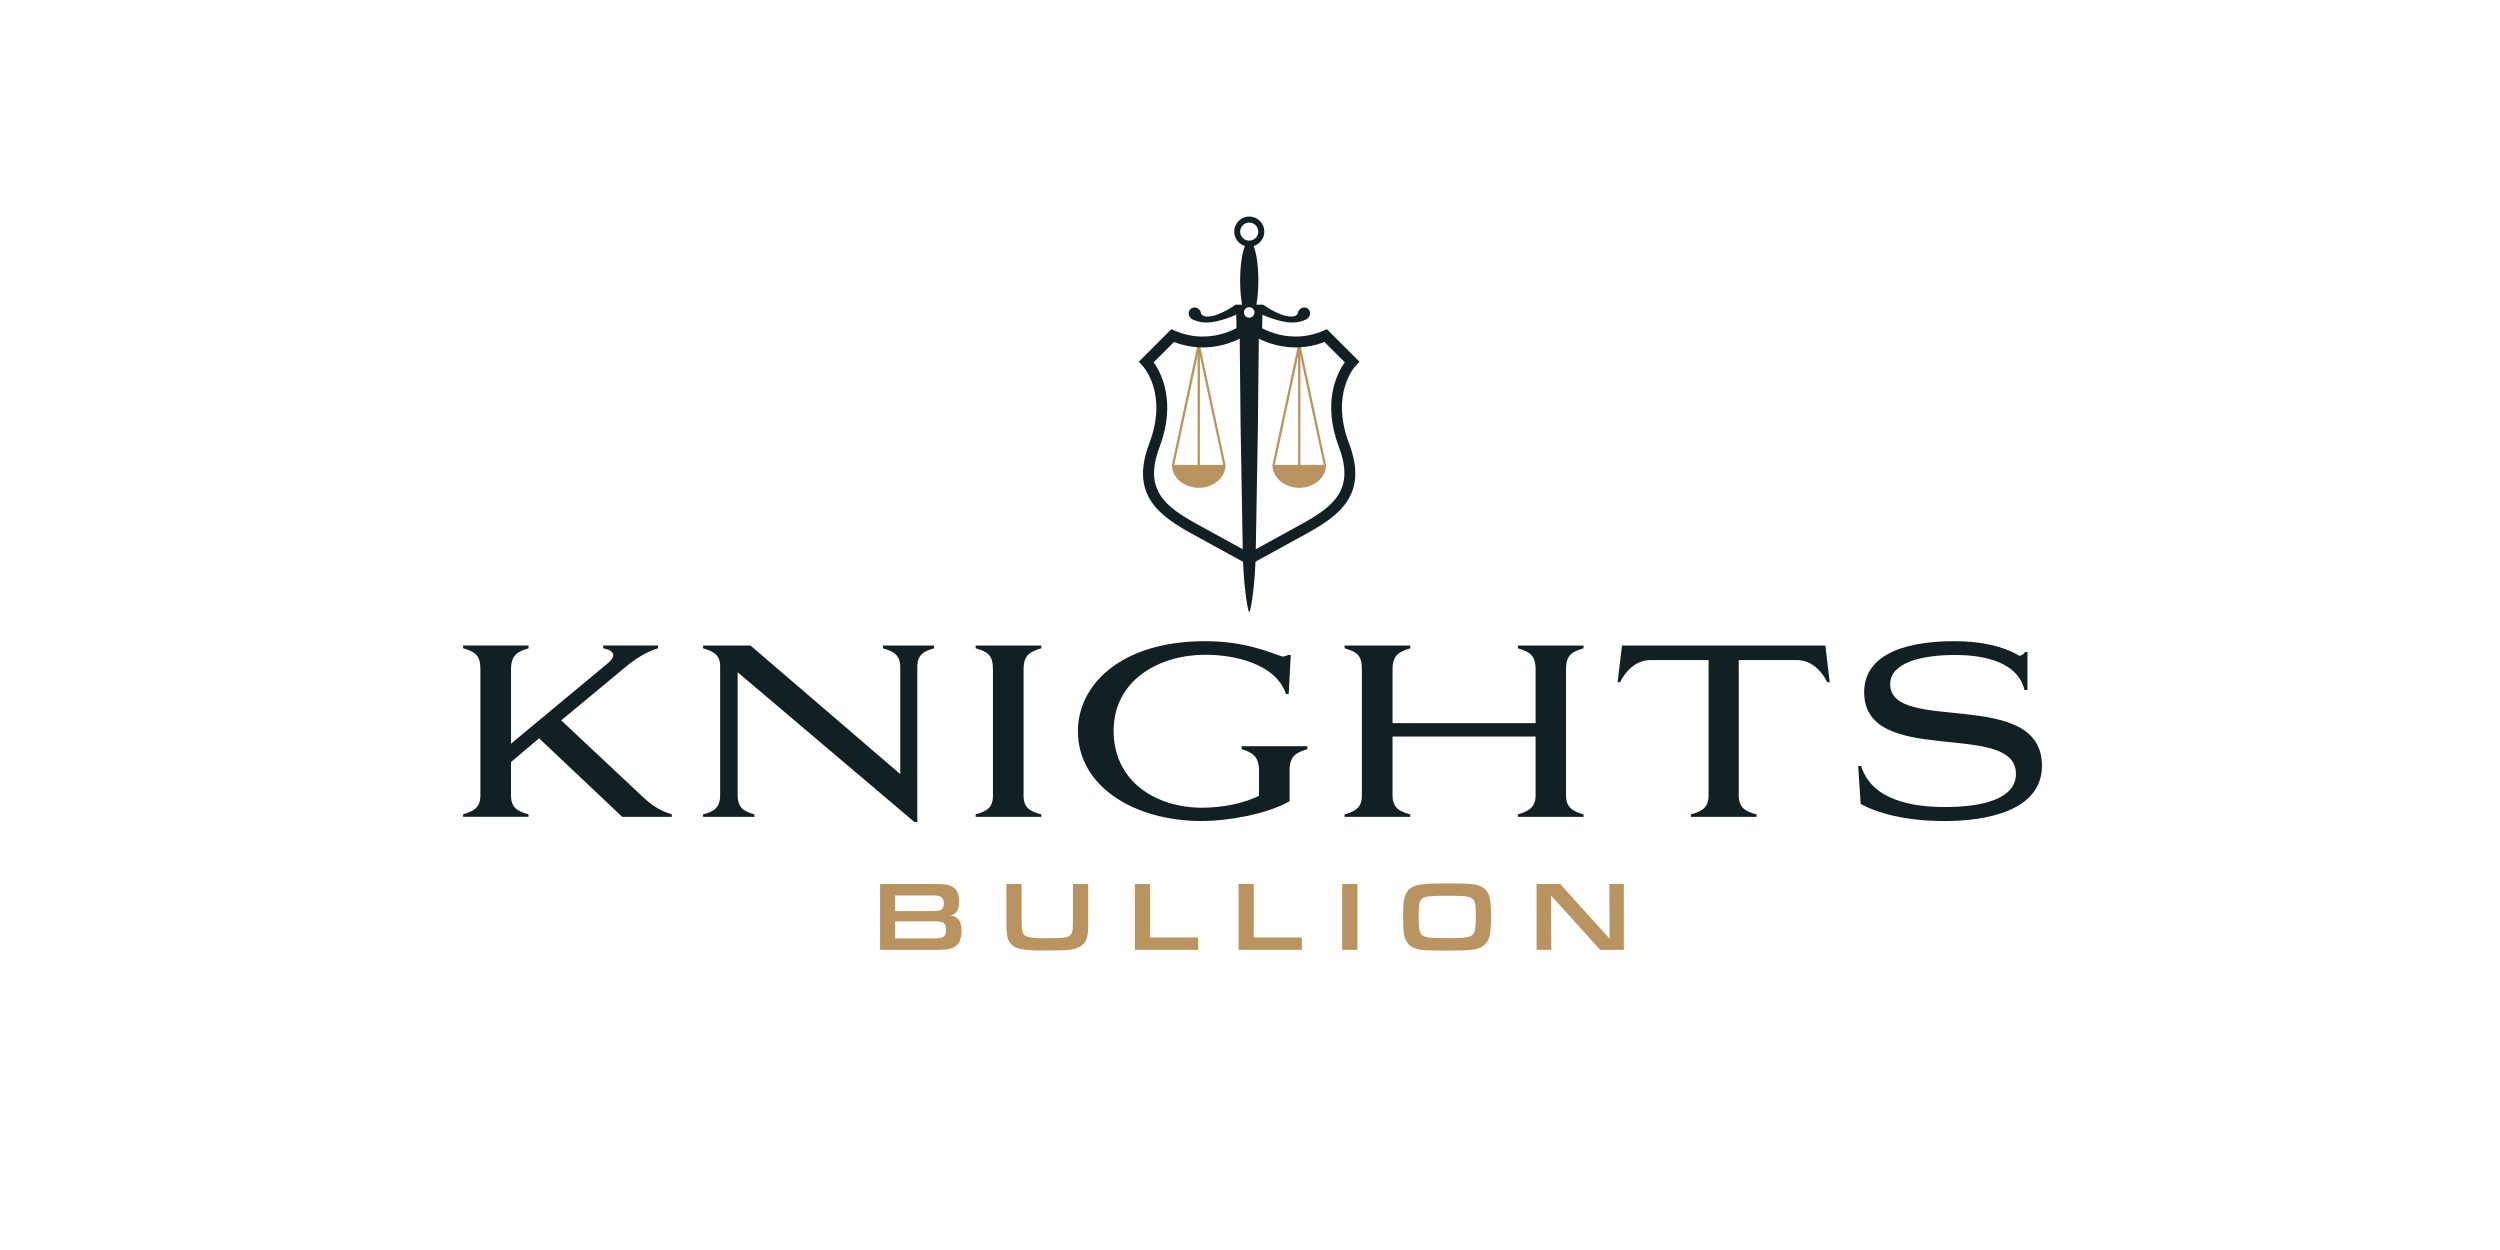 <?xml version="1.0" encoding="UTF-8"?>
<svg id="Layer_1" data-name="Layer 1" xmlns="http://www.w3.org/2000/svg" viewBox="0 0 566.93 283.46">
  <defs>
    <style>
      .cls-1 {
        fill: #122023;
      }

      .cls-1, .cls-2 {
        stroke-width: 0px;
      }

      .cls-2 {
        fill: #b99460;
      }
    </style>
  </defs>
  <g>
    <path class="cls-1" d="m119.86,146.39v.63c-2.51.73-3.97,1.57-3.97,4.75v16.87l21.94-18.23c.89-.73,1.25-1.36,1.25-1.83,0-.78-.94-1.31-2.3-1.57v-.63h12.43v.63c-2.93.94-5.17,2.45-7.47,4.34l-14.47,12.01,18.49,17.34c3.13,2.98,5.28,3.5,6.58,3.97v.57h-11.23l-18.86-17.81-6.37,5.38v7.57c0,2.82,1.51,3.6,3.97,4.28v.57h-14.83v-.57c2.35-.68,3.92-1.52,3.92-4.28v-28.63c0-3.19-1.25-3.97-3.92-4.75v-.63h14.83Z"/>
    <path class="cls-1" d="m208.03,186.4h-.68l-40.07-33.95v27.89c0,2.87,1.41,3.66,3.81,4.34v.57h-11.65v-.57c2.4-.63,3.87-1.46,3.87-4.34v-29.25c0-2.61-1.57-3.4-3.87-4.07v-.63h10.76l33.95,29.15v-24.24c0-2.82-1.57-3.6-3.92-4.28v-.63h11.6v.63c-2.4.68-3.81,1.46-3.81,4.28v35.1Z"/>
    <path class="cls-1" d="m236.14,146.39v.63c-2.56.73-4.02,1.57-4.02,4.75v28.73c0,2.66,1.46,3.5,4.02,4.18v.57h-14.89v-.57c2.4-.68,3.92-1.46,3.92-4.18v-28.73c0-3.29-1.25-3.97-3.92-4.75v-.63h14.89Z"/>
    <path class="cls-1" d="m290.83,148.9c.47-.05.94-.16,1.25-.37h.63l-.47,8.83h-.63c-2.3-6.84-11.65-8.88-18.28-8.88-10.45,0-20.79,5.75-20.79,17.24s9.56,17.45,20.11,17.45c4.18,0,9.35-.89,12.85-2.72v-5.9c0-3.13-1.78-4.02-3.92-4.65v-.68h14.89v.68c-2.46.73-4.02,1.52-4.02,4.7v7.1c-5.22,2.98-14.21,4.49-19.85,4.49-15.57,0-28.16-7.94-28.16-20.42,0-10.29,9.51-20.37,28.89-20.37,9.09,0,14.73,2.61,17.5,3.5Z"/>
    <path class="cls-1" d="m359.1,146.39v.63c-2.61.78-3.97,1.51-3.97,4.75v28.63c0,2.72,1.57,3.6,3.97,4.28v.57h-14.89v-.57c2.35-.68,4.02-1.57,4.02-4.28v-13.37h-32.44v13.37c0,2.82,1.57,3.6,4.02,4.28v.57h-14.89v-.57c2.4-.68,3.92-1.52,3.92-4.28v-28.63c0-3.29-1.25-3.97-3.92-4.75v-.63h14.89v.63c-2.51.73-4.02,1.57-4.02,4.75v12.22h32.44v-12.22c0-3.24-1.41-3.97-4.02-4.75v-.63h14.89Z"/>
    <path class="cls-1" d="m398.33,184.68v.57h-14.89v-.57c2.45-.68,4.02-1.46,4.02-4.28v-30.72h-13.11c-3.45,0-5.75,2.56-6.95,5.02h-.57l.99-8.31h46.12l.99,8.31h-.57c-1.2-2.46-3.5-5.02-6.95-5.02h-13.11v30.72c0,2.82,1.57,3.6,4.02,4.28Z"/>
    <path class="cls-1" d="m421.37,173.71h.68c2.56,8.15,12.43,9.3,19.07,9.3,8.15,0,16.04-1.72,16.04-7.52,0-12.33-34.42-1.31-34.42-18.49,0-9.51,11.28-11.6,20.42-11.6,6.32,0,11.23,1.2,14.83,3.34.47-.16.99-.37,1.2-.89h.58v8.62h-.68c-1.72-7.26-11.33-7.94-15.72-7.94-7.89,0-14.73,1.83-14.73,6.63,0,11.39,34.42.57,34.42,18.49,0,10.34-12.85,12.54-21.99,12.54s-15.36-1.83-19.12-3.87l-.57-8.62Z"/>
  </g>
  <g>
    <path class="cls-2" d="m199.58,200.47h12.87c3.74,0,5.04,1.03,5.04,3.98,0,1.93-.58,2.84-1.99,3.16,1.81.25,2.55,1.25,2.55,3.49,0,3.09-1.39,4.3-4.95,4.3h-13.52v-14.93Zm11.53,6.13c1.39,0,1.9-.07,2.28-.27.43-.25.65-.74.65-1.43,0-.76-.25-1.3-.72-1.55-.34-.2-.87-.29-1.88-.29h-8.48v3.54h8.15Zm.74,6.2c2.08,0,2.71-.45,2.71-1.95,0-.78-.25-1.37-.69-1.63-.36-.2-1.01-.29-2.24-.29h-8.66v3.87h8.89Z"/>
    <path class="cls-2" d="m246.77,200.47v9.4c0,2.84-.45,4.01-1.88,4.81-1.28.74-2.55.87-7.84.87s-6.74-.31-7.84-1.54c-.76-.87-.99-1.9-.99-4.66v-8.89h3.45v7.81q0,1.99.11,2.62c.25,1.59,1.12,1.88,5.6,1.88,2.01,0,3.87-.09,4.39-.22.87-.22,1.34-.76,1.48-1.7q.04-.27.07-2.35v-8.04h3.45Z"/>
    <path class="cls-2" d="m257.36,200.47h3.45v12.13h10.9v2.8h-14.35v-14.93Z"/>
    <path class="cls-2" d="m280.87,200.47h3.45v12.13h10.9v2.8h-14.35v-14.93Z"/>
    <path class="cls-2" d="m304.37,200.47h3.45v14.93h-3.45v-14.93Z"/>
    <path class="cls-2" d="m336.93,201.79c.63.69.96,1.66,1.1,3.16.07.69.09,1.5.09,3.16,0,3.74-.36,5.17-1.5,6.18-.83.72-1.95,1.07-3.83,1.19-.72.04-3.43.09-5.51.09-4.57,0-5.8-.13-7.07-.83-.98-.54-1.63-1.57-1.84-3.04-.13-.99-.18-1.79-.18-4.23,0-3.49.34-4.88,1.41-5.82.81-.72,1.86-1.05,3.78-1.21.76-.07,3-.11,5.73-.11,5.28,0,6.69.27,7.81,1.48Zm-15.22,6.16c0,2.91.22,3.85,1.05,4.28.83.45,1.54.51,5.82.51,3.85,0,4.81-.16,5.42-.83.51-.56.67-1.52.67-4.05,0-4.68-.04-4.72-6.49-4.72s-6.47.07-6.47,4.81Z"/>
    <path class="cls-2" d="m348.45,200.47h5.35l11.22,12.42-.07-12.42h3.29v14.93h-5.37l-11.15-12.36.07,12.36h-3.34v-14.93Z"/>
  </g>
  <g>
    <g>
      <g>
        <polygon class="cls-2" points="277.41 105.53 271.84 79.53 266.28 105.53 265.76 105.43 271.84 76.96 277.92 105.43 277.41 105.53"/>
        <rect class="cls-2" x="271.58" y="78.24" width=".53" height="27.57"/>
      </g>
      <path class="cls-2" d="m277.92,105.43c0,2.87-2.72,5.19-6.08,5.19s-6.08-2.32-6.08-5.19h12.16Z"/>
    </g>
    <g>
      <g>
        <polygon class="cls-2" points="300.2 105.53 294.63 79.53 289.07 105.53 288.55 105.43 294.63 76.96 300.71 105.43 300.2 105.53"/>
        <rect class="cls-2" x="294.37" y="78.24" width=".53" height="27.57"/>
      </g>
      <path class="cls-2" d="m300.71,105.43c0,2.87-2.72,5.19-6.08,5.19s-6.08-2.32-6.08-5.19h12.16Z"/>
    </g>
    <path class="cls-1" d="m283.29,128.16l-.59-.32c-.05-.03-5.29-2.87-12.34-6.76-7.63-4.21-14.12-8.95-9.74-20.5,4.28-11.29-1.31-17.41-1.55-17.67l-.82-.87.84-.85,6.54-6.54.76.33c8.88,3.81,15.82-1.66,16.11-1.9l.77-.62.77.62c.29.23,7.23,5.7,16.11,1.9l.76-.33,7.39,7.39-.83.87c-.24.25-5.83,6.37-1.54,17.66,4.38,11.55-2.11,16.29-9.74,20.5-7.05,3.89-12.28,6.73-12.34,6.76l-.59.32Zm-21.67-46c1.68,2.35,5.22,8.98,1.31,19.29-3.69,9.74,1.48,13.53,8.63,17.47,5.68,3.13,10.18,5.59,11.73,6.44,1.56-.85,6.06-3.3,11.73-6.44,7.15-3.94,12.32-7.73,8.63-17.47-3.91-10.31-.37-16.95,1.31-19.29l-4.6-4.6c-8.21,3.13-14.86-.52-17.07-2-2.21,1.48-8.86,5.13-17.07,2l-4.6,4.6Z"/>
    <path class="cls-1" d="m297.08,70.93c-.09-.93-.99-1.43-1.82-1.11-.52.2-.89.67-.97,1.19-.02.12-.08.23-.16.33-.08.1-.18.18-.3.24-.24.13-.53.2-.83.21-1.63.05-3.36-.79-4.71-1.54-.64-.36-1.26-.75-1.86-1.16l-.06.03s0-.02,0-.03h-1.45c.28-1.51.44-3.41.44-5.48,0-3.38-.44-6.32-1.08-7.82,1.41-.42,2.43-1.73,2.43-3.27,0-1.89-1.53-3.41-3.41-3.41s-3.41,1.53-3.41,3.41c0,1.54,1.03,2.85,2.43,3.27-.65,1.5-1.09,4.44-1.09,7.82,0,2.07.16,3.97.44,5.48h-1.45c-.6.41-1.22.81-1.86,1.16-1.35.75-3.09,1.59-4.71,1.54-.3-.01-.59-.08-.83-.21-.12-.07-.22-.15-.3-.24-.08-.1-.14-.2-.16-.33-.08-.52-.45-.99-.97-1.19-.83-.32-1.73.19-1.82,1.11-.07.67.38,1.33,1.02,1.57l.51.2c1.59.61,3.26.5,4.84.15,1.53-.34,2.99-.86,4.41-1.48.01.44.03,1,.04,1.71v1.33c.73,0,.73.8.73.8l.21,20.95.52,30.11c.02.69.05,1.37.08,2.03.08,1.65.2,3.18.33,4.53.36,3.62.84,5.98,1.04,5.98s.68-2.36,1.04-5.98c.13-1.35.25-2.88.33-4.53.03-.66.06-1.34.08-2.03l.5-28.69.23-22.37s0-.8.73-.8c.03-1.35.06-2.32.08-3.04,1.42.63,2.89,1.15,4.42,1.49,1.58.35,3.25.45,4.84-.15l.51-.2c.64-.24,1.09-.9,1.02-1.57Zm-15.84-18.41c0-1.13.92-2.05,2.05-2.05s2.05.92,2.05,2.05-.92,2.05-2.05,2.05-2.05-.92-2.05-2.05Zm2.05,19.52c-.66,0-1.19-.53-1.19-1.19s.53-1.19,1.19-1.19,1.19.53,1.19,1.19-.53,1.19-1.19,1.19Z"/>
  </g>
</svg>